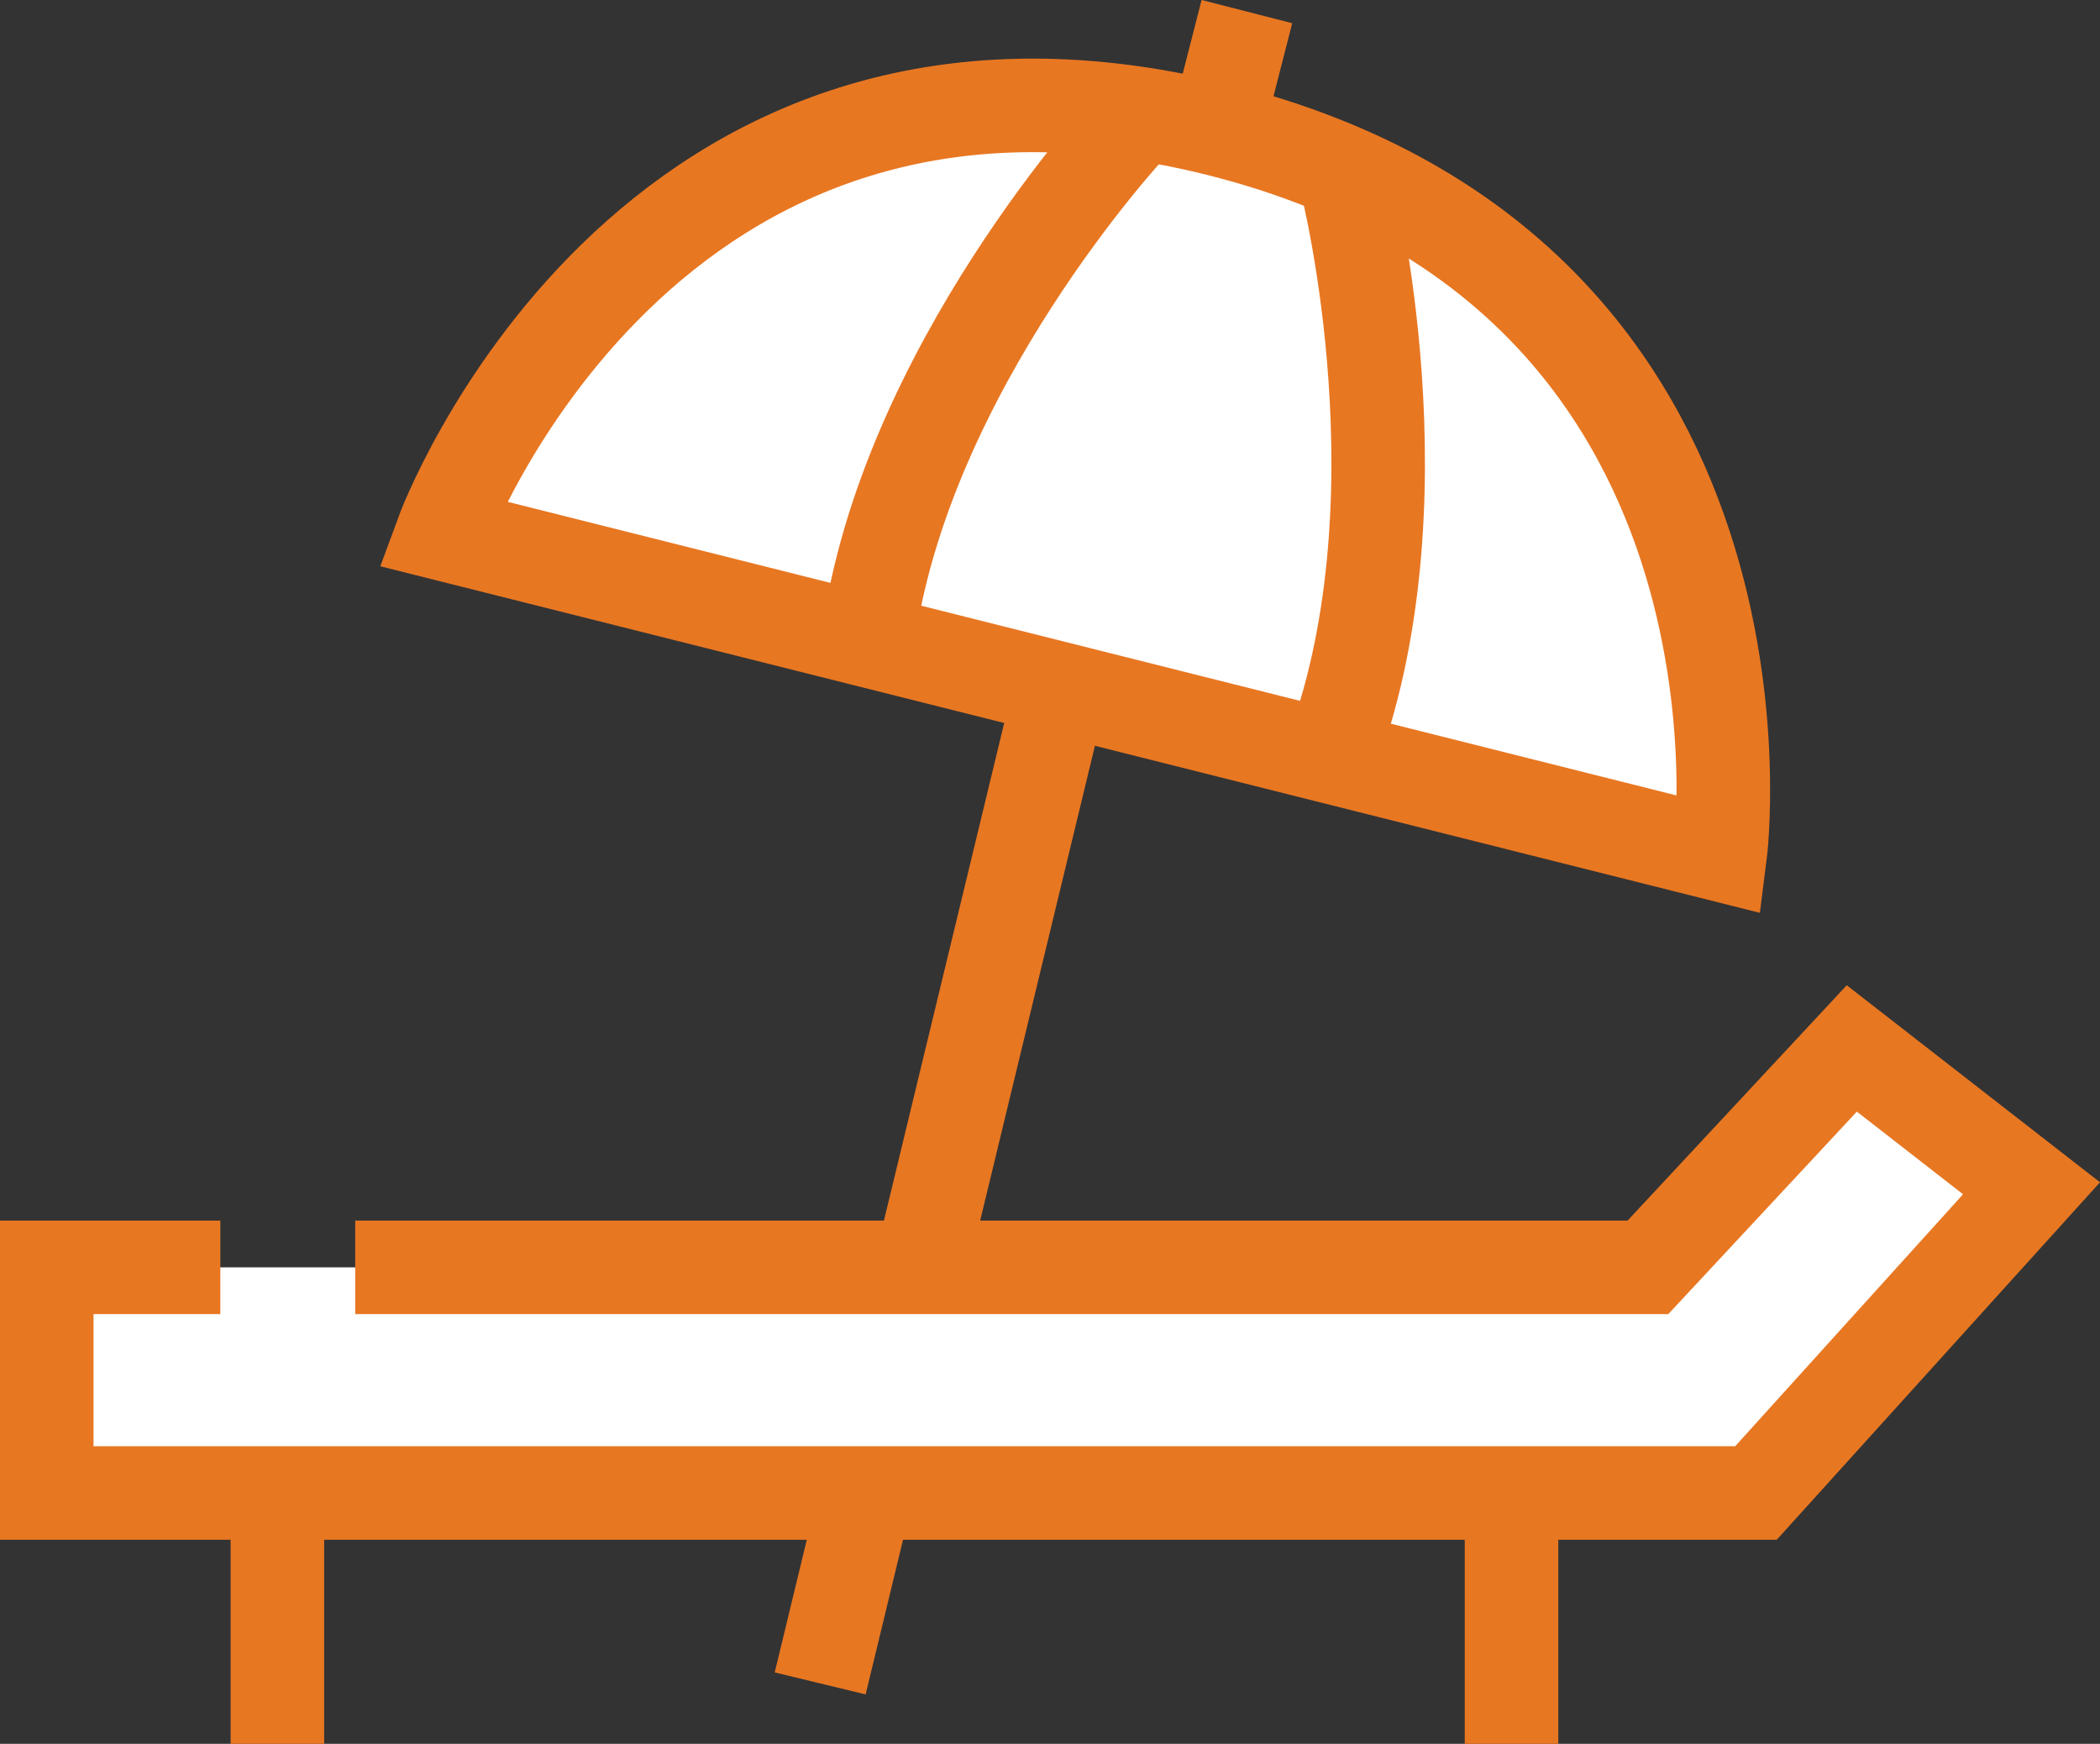 <svg xmlns="http://www.w3.org/2000/svg" width="89.806" height="74.568" viewBox="0 0 89.806 74.568"><rect x="0" y="0" width="89.806" height="74.568" fill="#333333" stroke="none"/><g transform="translate(-833.327 -311.445)"><line y2="10.726" transform="translate(845.19 375.287)" fill="none" stroke="#e87722" stroke-miterlimit="10" stroke-width="4"/><line x1="9.984" y2="41.302" transform="translate(868.402 342.127)" fill="none" stroke="#e87722" stroke-miterlimit="10" stroke-width="4"/><line x1="1.473" y2="5.746" transform="translate(885.178 311.941)" fill="none" stroke="#e87722" stroke-miterlimit="10" stroke-width="4"/><line y2="9.623" transform="translate(897.967 376.39)" fill="none" stroke="#e87722" stroke-miterlimit="10" stroke-width="4"/><path d="M852.234,334.261l54.657,13.729s3.181-24.815-21.436-31S852.234,334.261,852.234,334.261Z" fill="#fff" stroke="#e87722" stroke-miterlimit="10" stroke-width="4"/><path d="M890.934,319.348s3.471,13.755-.8,24.7" fill="#fff" stroke="#e87722" stroke-miterlimit="10" stroke-width="4"/><path d="M881.632,316.874s-9.672,10.378-11.2,22.028" fill="#fff" stroke="#e87722" stroke-miterlimit="10" stroke-width="4"/><path d="M842.75,365.637h-7.423v9.65H908.42l11.785-13.03-7.686-5.98-8.718,9.36H848.518" fill="#fff" stroke="#e87722" stroke-miterlimit="10" stroke-width="4"/></g></svg>